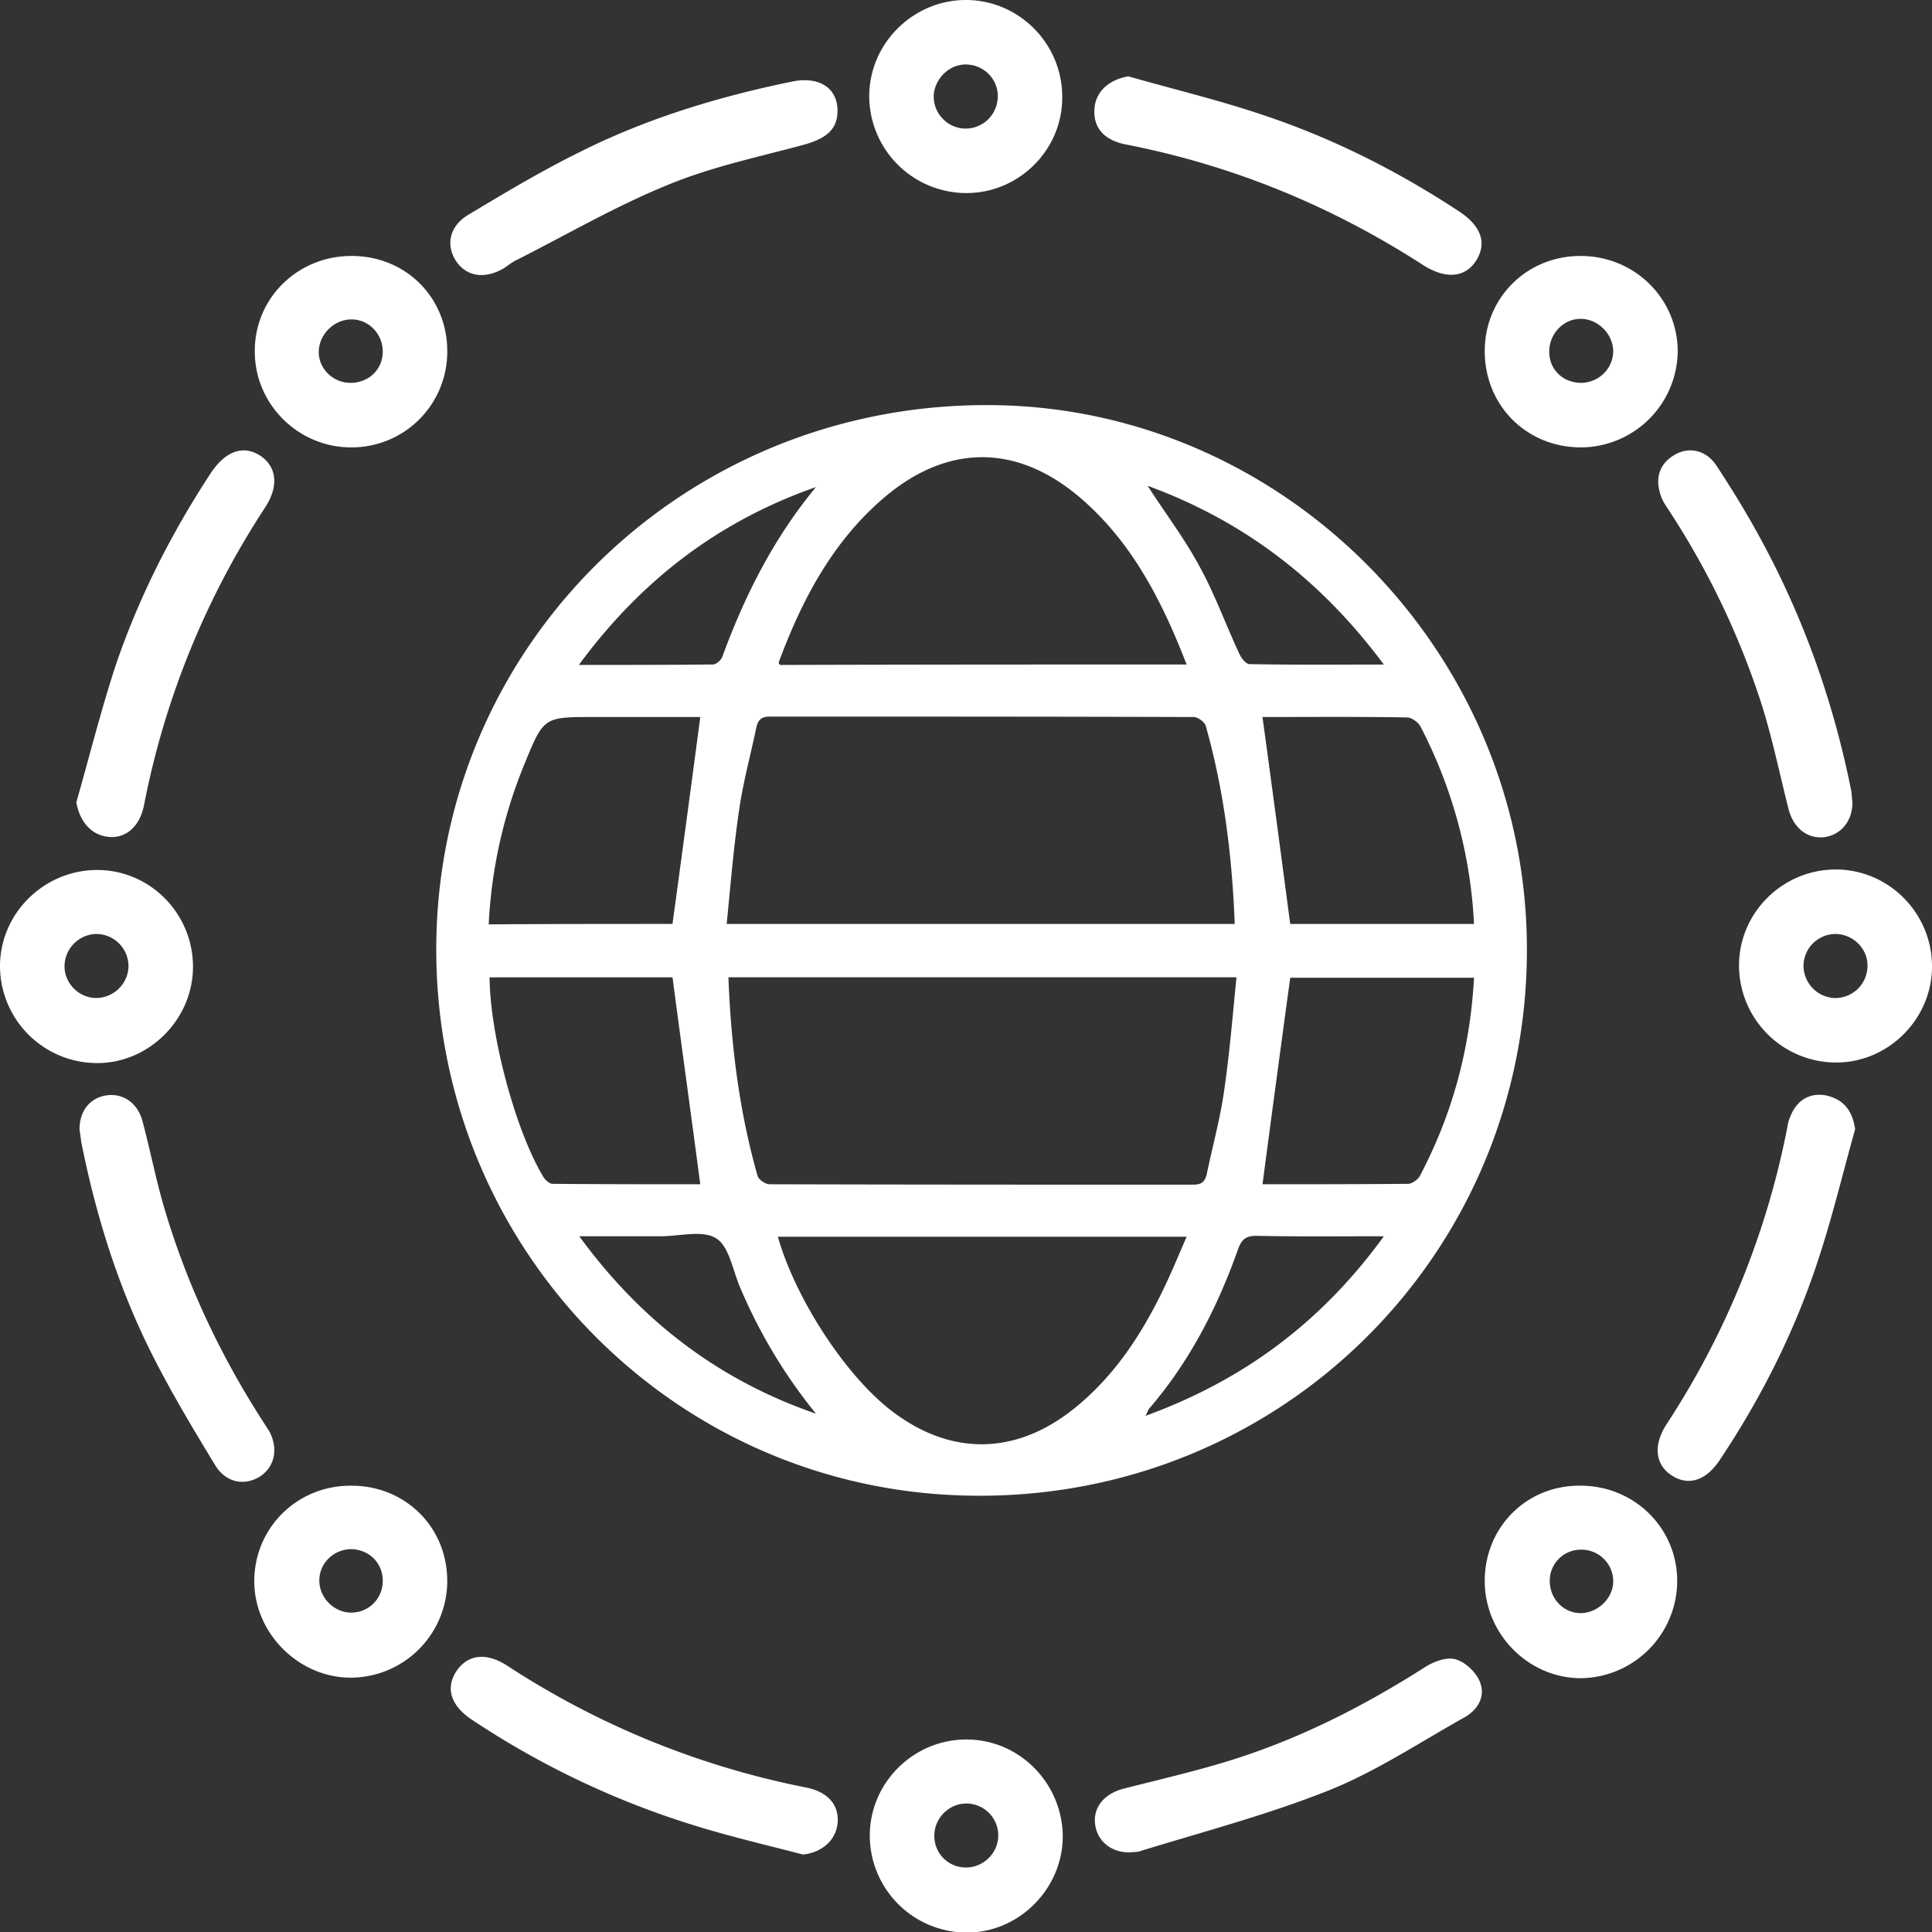 <svg width="62" height="62" fill="none" xmlns="http://www.w3.org/2000/svg"><rect width="100%" height="100%" fill="#333333" stroke="none"/><path d="M14 30.472C14 20.768 21.874 12.986 31.68 13c9.502 0 17.348 7.935 17.32 17.514-.014 9.745-7.888 17.569-17.709 17.485C21.665 47.93 14 40.092 14 30.472zm25.624-.822c-.084-2.185-.348-4.301-.932-6.362-.042-.125-.25-.278-.39-.278-4.535-.014-9.056-.014-13.59-.014-.293 0-.39.111-.446.376-.18.863-.417 1.726-.542 2.59-.181 1.21-.279 2.436-.404 3.689h16.304zm-16.248 1.713c.083 2.185.348 4.302.932 6.362.028.125.25.279.39.279 4.535.013 9.056.013 13.59.013.293 0 .39-.11.446-.376.18-.863.417-1.726.542-2.589.181-1.211.278-2.436.404-3.69H23.376zM38.08 21.325c-.793-2.046-1.753-3.926-3.408-5.346-2.045-1.754-4.299-1.74-6.344.028-1.627 1.406-2.601 3.258-3.338 5.249-.014.014.027.055.041.083 4.313-.014 8.653-.014 13.049-.014zM24.962 39.688c.556 1.95 2.087 4.316 3.52 5.485 1.933 1.56 4.09 1.573 6.023 0 1.252-1.016 2.114-2.325 2.81-3.759.264-.543.5-1.113.765-1.726H24.962zm-9.251-8.325c.014 1.865.835 4.928 1.725 6.404.056.097.195.223.292.223 1.614.014 3.214.014 4.744.014-.292-2.228-.598-4.414-.89-6.641H15.71zm5.87-1.712c.306-2.242.599-4.428.89-6.627.029.014 0-.014-.041-.014h-3.38c-1.6 0-1.6 0-2.212 1.49a15.506 15.506 0 0 0-1.155 5.164c2.017-.014 3.993-.014 5.898-.014zm25.722 1.726h-5.898c-.306 2.241-.599 4.427-.89 6.627 1.53 0 3.101 0 4.673-.014.125 0 .32-.14.376-.251 1.043-1.977 1.614-4.08 1.739-6.362zm-6.789-8.367c.306 2.227.598 4.427.89 6.64h5.899a15.375 15.375 0 0 0-1.725-6.348c-.07-.125-.278-.278-.418-.278-1.557-.028-3.115-.014-4.646-.014zM26.186 15.63c-3.102 1.086-5.592 2.966-7.61 5.708 1.503 0 2.908 0 4.3-.014.11 0 .264-.139.305-.25.724-1.977 1.656-3.815 3.005-5.444zm18.223 24.043c-1.432 0-2.768.014-4.09-.014-.333 0-.473.112-.584.418-.667 1.88-1.558 3.62-2.865 5.137-.028.042-.042.097-.112.223 3.172-1.156 5.662-3.021 7.651-5.764zm-18.223 5.694a16.682 16.682 0 0 1-2.434-4.051c-.237-.543-.348-1.309-.765-1.573-.432-.279-1.17-.07-1.781-.07H18.59c2.003 2.743 4.493 4.622 7.595 5.694zM36.828 15.59c.584.905 1.21 1.727 1.683 2.618.487.89.835 1.865 1.266 2.784.056.125.209.32.32.32 1.391.028 2.796.014 4.312.014-2.017-2.715-4.493-4.608-7.581-5.736zM47.647 50.767c-.017-1.726 1.311-3.09 3.036-3.09 1.76-.017 3.157 1.364 3.14 3.09a3.13 3.13 0 0 1-3.088 3.088c-1.673 0-3.07-1.397-3.088-3.088zm4.123-.052a1.02 1.02 0 0 0-1.052-.984.995.995 0 0 0-.984 1.035c.018.57.466 1.019 1.036 1.001.552-.034 1.017-.517 1-1.052zM14.353 50.732a3.108 3.108 0 0 1-3.07 3.106c-1.691.017-3.14-1.432-3.123-3.123.017-1.709 1.397-3.055 3.122-3.037 1.725 0 3.07 1.328 3.07 3.054zm-3.105-1.018c-.57.017-1.018.483-1 1.035.016.552.5 1.018 1.052 1.001.569-.017 1-.483.983-1.053-.017-.569-.466-.983-1.035-.983zM26.877 3.555c0 .57-.328.88-1.07 1.087-1.466.397-2.967.707-4.381 1.294-1.656.673-3.226 1.588-4.83 2.399-.156.069-.294.19-.432.276-.62.362-1.207.258-1.535-.242-.328-.518-.207-1.122.414-1.484 1.173-.707 2.363-1.415 3.588-2.019 2.14-1.07 4.416-1.76 6.762-2.243.88-.19 1.484.19 1.484.932zM31.017 6.195a3.118 3.118 0 0 1-3.122-3.106c0-1.691 1.397-3.072 3.07-3.089 1.708-.017 3.123 1.38 3.123 3.106.017 1.691-1.38 3.089-3.07 3.089zm.035-4.124c-.552-.035-1.035.414-1.087.966a1.034 1.034 0 0 0 .949 1.087 1.033 1.033 0 0 0 1.104-.983c.035-.57-.414-1.036-.966-1.07zM6.193 31.026c0 1.674-1.397 3.089-3.07 3.089A3.118 3.118 0 0 1 0 31.009c0-1.691 1.397-3.072 3.088-3.09 1.708-.016 3.105 1.381 3.105 3.107zm-3.105 1c.552 0 1.018-.448 1.035-1a1.035 1.035 0 0 0-1.052-1.053c-.552.018-1 .483-1 1.036 0 .552.465 1.018 1.017 1.018zM36.21 2.45c1.45.414 2.898.76 4.33 1.243 2.225.742 4.313 1.794 6.28 3.089.707.465.896 1 .569 1.553-.345.569-.966.638-1.69.19-2.934-1.899-6.108-3.21-9.54-3.883-.742-.138-1.087-.552-1.036-1.174.052-.552.483-.914 1.087-1.018zM58.895 34.097a3.118 3.118 0 0 1-3.088-3.14c.017-1.691 1.414-3.054 3.105-3.054 1.708 0 3.105 1.415 3.088 3.14-.017 1.691-1.432 3.072-3.105 3.054zm.034-4.124a1.032 1.032 0 0 0-1.052.984 1.044 1.044 0 0 0 .966 1.07 1.035 1.035 0 0 0 1.087-1.018c.017-.553-.449-1.018-1-1.036zM34.105 58.928c0 1.674-1.397 3.09-3.07 3.09a3.118 3.118 0 0 1-3.123-3.107c0-1.69 1.38-3.071 3.07-3.089 1.709-.017 3.106 1.38 3.123 3.106zM31 59.93c.552 0 1.018-.448 1.035-1a1.025 1.025 0 0 0-1.052-1.053c-.552.017-1 .483-1 1.035 0 .57.448 1.018 1.017 1.018zM50.735 14.357c-1.76 0-3.105-1.363-3.088-3.123.017-1.709 1.38-3.037 3.105-3.02 1.725.017 3.088 1.38 3.088 3.071a3.119 3.119 0 0 1-3.105 3.072zm-.017-2.07c.57 0 1.035-.432 1.052-1.002 0-.552-.466-1.035-1.018-1.052-.552-.018-1.018.448-1.035 1.018-.017.587.414 1.018 1 1.035zM11.265 14.357c-1.69 0-3.088-1.38-3.088-3.072-.017-1.69 1.346-3.054 3.07-3.071 1.76-.018 3.123 1.328 3.106 3.088a3.067 3.067 0 0 1-3.088 3.055zm1.018-3.072c0-.57-.449-1.035-1-1.035-.553 0-1.036.466-1.053 1.018-.018.552.448 1.018 1.018 1.018.586 0 1.035-.431 1.035-1zM25.773 59.515c-1.19-.31-2.38-.587-3.537-.949a27.46 27.46 0 0 1-7.072-3.365c-.69-.448-.88-1.018-.518-1.57.362-.535.949-.621 1.639-.173a27.085 27.085 0 0 0 9.557 3.9c.742.138 1.104.587 1.035 1.174-.07.552-.518.914-1.104.983zM2.45 25.746c.414-1.45.776-2.9 1.242-4.332.742-2.208 1.794-4.279 3.07-6.229.483-.725 1.053-.915 1.605-.552.517.362.586.966.138 1.657a26.667 26.667 0 0 0-3.882 9.542c-.138.707-.603 1.104-1.19 1.018-.518-.069-.88-.5-.983-1.104zM59.533 36.237c-.397 1.415-.742 2.865-1.208 4.262-.741 2.244-1.81 4.366-3.122 6.333-.449.69-1.018.863-1.553.518-.534-.345-.603-.967-.172-1.64a26.67 26.67 0 0 0 3.881-9.542 1.26 1.26 0 0 1 .104-.362c.207-.5.604-.742 1.121-.656.57.12.863.483.949 1.087zM36.244 59.446c-.62 0-1.052-.397-1.104-.932-.052-.535.31-.966.949-1.121 1.208-.31 2.432-.587 3.605-.967 2.14-.69 4.123-1.708 6.021-2.916.293-.19.707-.345 1-.259.311.087.656.415.777.725.19.466-.07.897-.5 1.139-1.45.811-2.847 1.743-4.365 2.347-1.95.776-3.985 1.311-6.003 1.932-.121.052-.276.035-.38.052zM59.447 25.746c0 .62-.38 1.052-.914 1.121-.535.052-.984-.293-1.139-.914-.276-1.087-.5-2.174-.828-3.244a25.762 25.762 0 0 0-2.898-6.16c-.138-.225-.31-.432-.38-.674-.172-.517-.051-.983.449-1.277.466-.276 1.018-.155 1.346.345.5.76.966 1.519 1.397 2.313 1.397 2.554 2.363 5.28 2.933 8.145.017.138.017.258.034.345zM2.553 36.272c-.017-.622.345-1.053.88-1.122.518-.069.983.242 1.139.828.241.898.414 1.795.672 2.692.708 2.433 1.76 4.694 3.123 6.834.086.138.19.293.276.43.293.553.172 1.123-.276 1.433-.5.328-1.104.224-1.45-.328-.724-1.19-1.448-2.398-2.07-3.64-1.069-2.14-1.776-4.418-2.242-6.765-.017-.138-.034-.276-.052-.362z" fill="#fff"/></svg>
